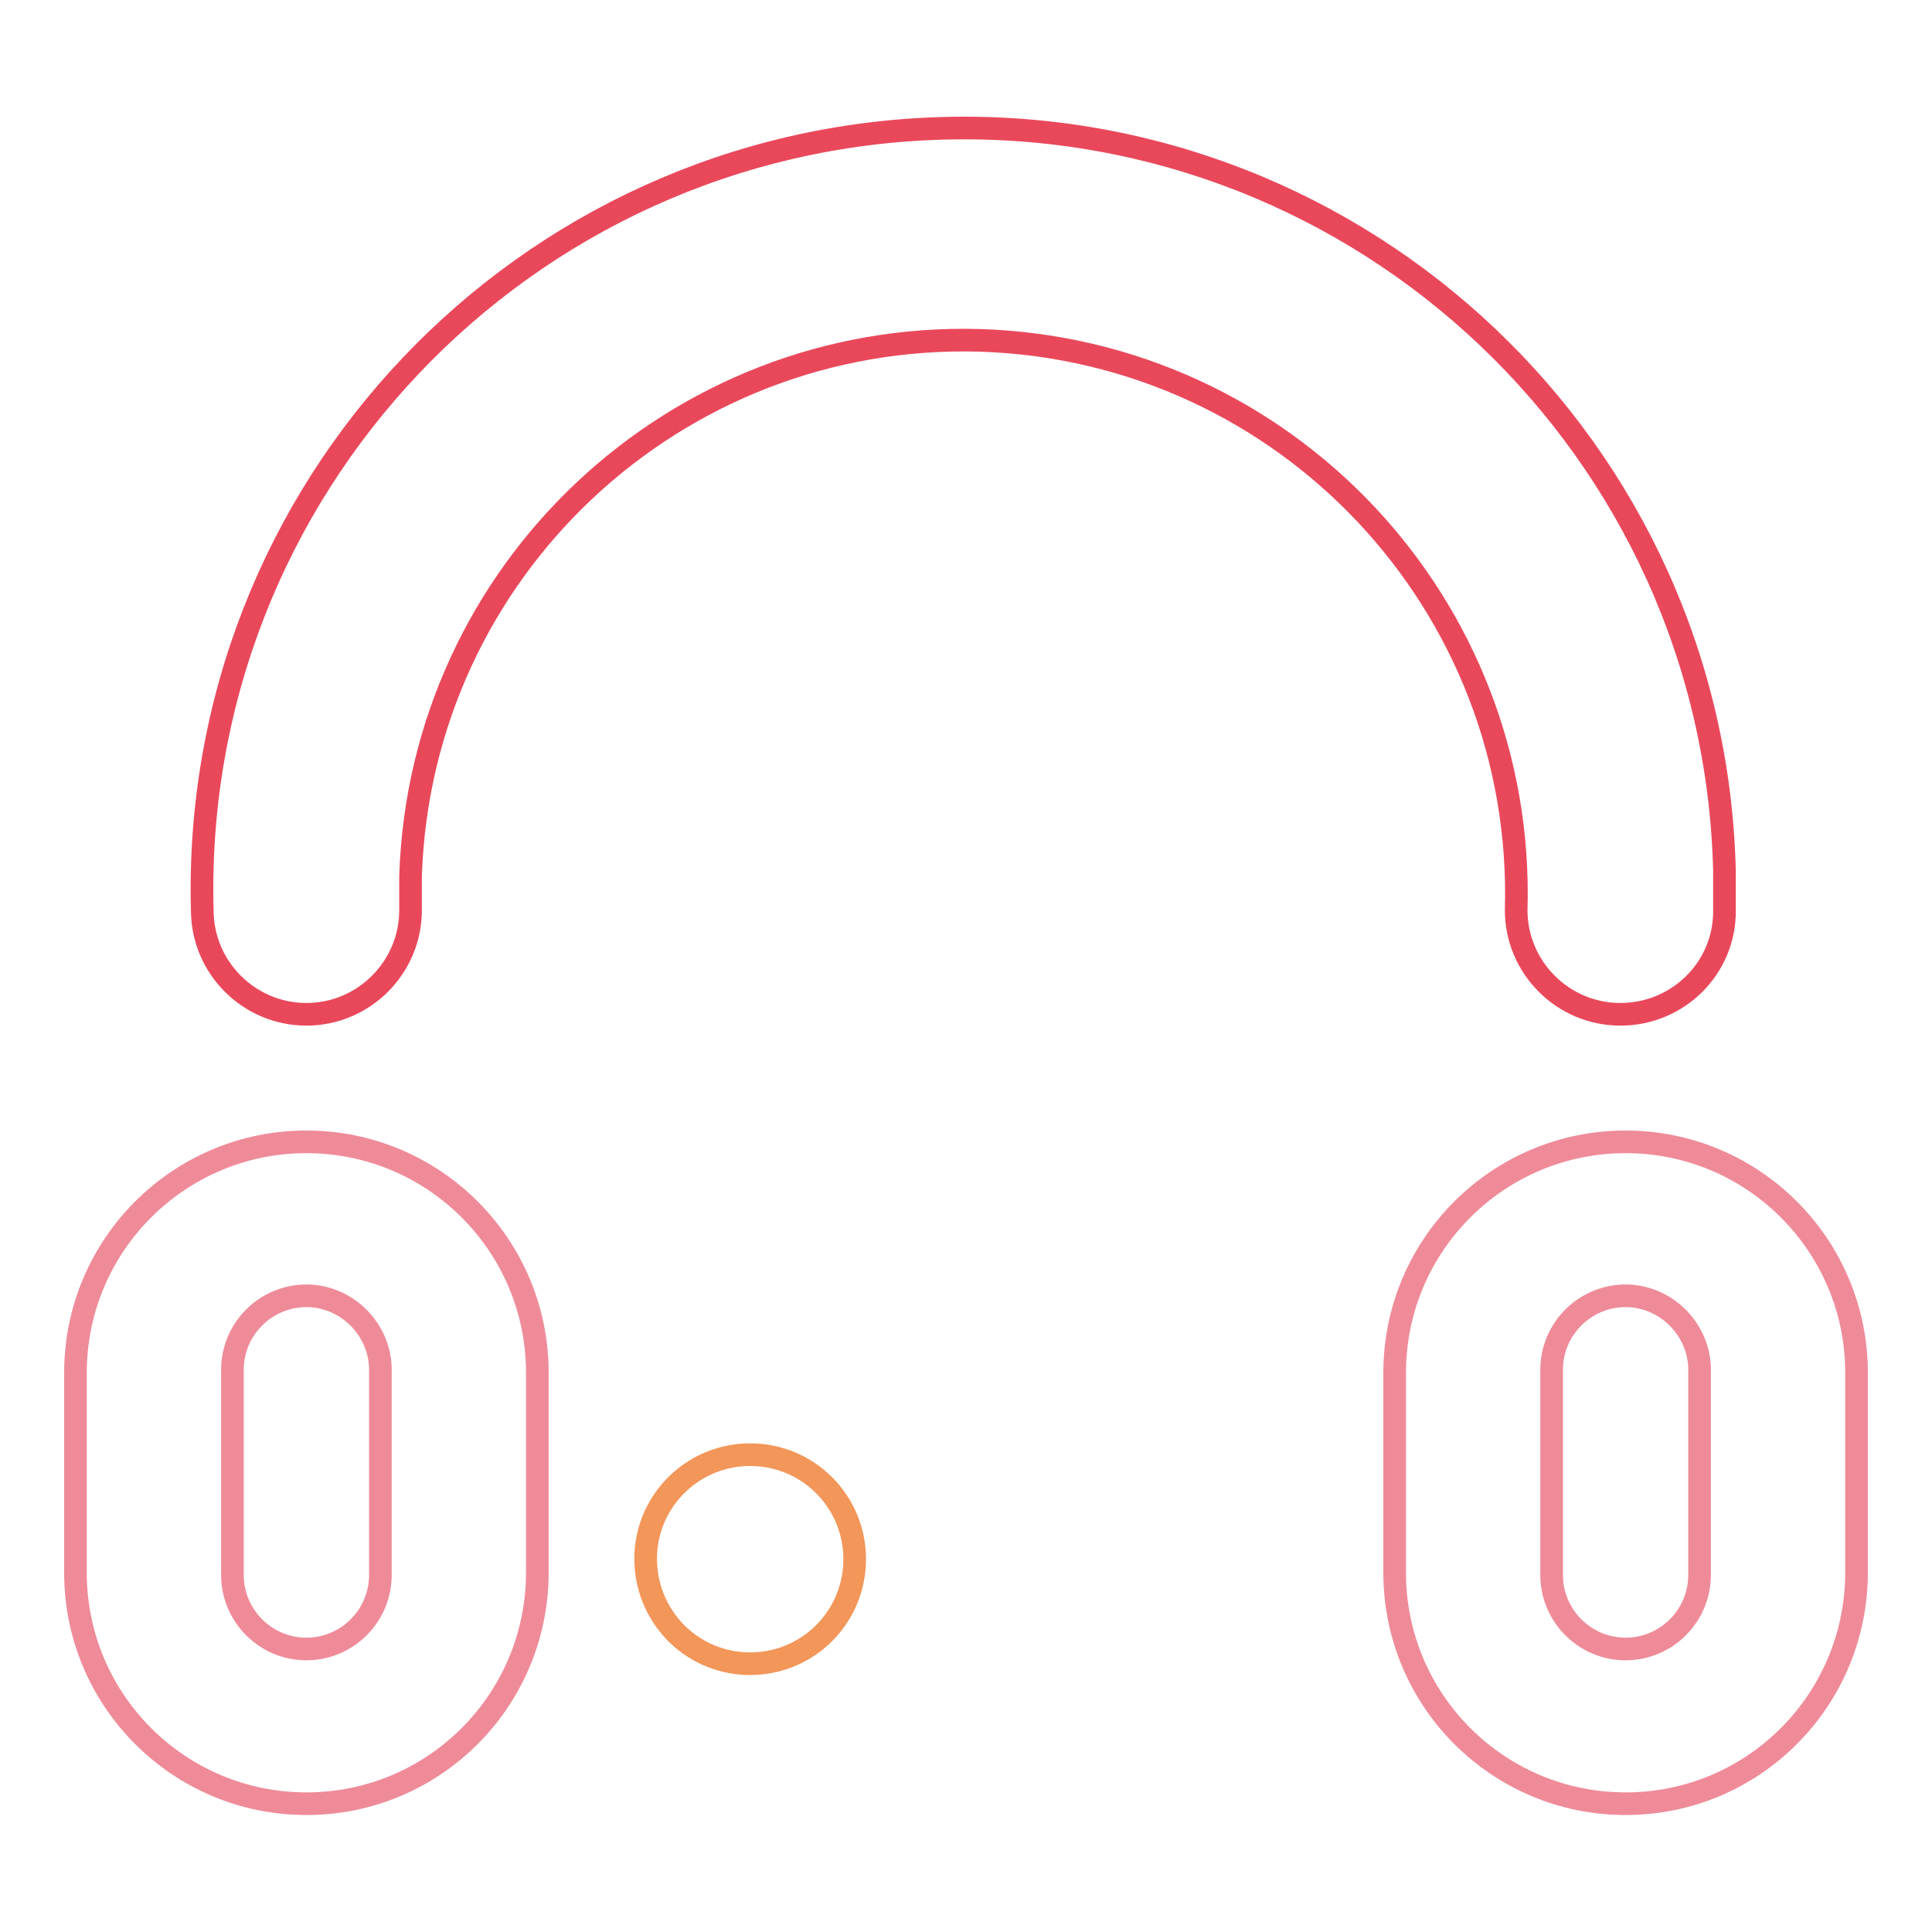 <?xml version="1.0" encoding="utf-8"?>
<!-- Svg Vector Icons : http://www.onlinewebfonts.com/icon -->
<!DOCTYPE svg PUBLIC "-//W3C//DTD SVG 1.1//EN" "http://www.w3.org/Graphics/SVG/1.1/DTD/svg11.dtd">
<svg version="1.1" xmlns="http://www.w3.org/2000/svg" xmlns:xlink="http://www.w3.org/1999/xlink" x="0px" y="0px" viewBox="0 0 256 256" enable-background="new 0 0 256 256" xml:space="preserve">
<g> <path stroke-width="3" fill-opacity="0" stroke="#e9485b"  d="M214.7,134.4c-7.6,0-13.8-6.2-13.8-13.8l0,0c1.2-40.4-30.5-74.2-71-75.5c-40.4-1.2-74.2,30.5-75.5,71 c0,1.5,0,3,0,4.5c0,7.6-6.2,13.8-13.8,13.8c-7.6,0-13.8-6.2-13.8-13.8l0,0C25.3,64.8,69.3,18.5,125,17 c55.7-1.5,102.1,42.5,103.5,98.3c0,1.8,0,3.5,0,5.3C228.6,128.2,222.4,134.4,214.7,134.4L214.7,134.4L214.7,134.4z"/> <path stroke-width="3" fill-opacity="0" stroke="#f29659"  d="M89.6,216.4c5.4,5.4,14.2,5.4,19.6,0c5.4-5.4,5.4-14.2,0-19.6l0,0c-5.4-5.4-14.2-5.4-19.6,0 C84.2,202.2,84.2,210.9,89.6,216.4z"/> <path stroke-width="3" fill-opacity="0" stroke="#ef8b99"  d="M215.4,239c-16.9,0-30.6-13.7-30.6-30.6v-26.5c0-16.9,13.7-30.6,30.6-30.6c16.9,0,30.6,13.7,30.6,30.6l0,0 v26.8C245.8,225.5,232.2,239,215.4,239z M215.4,171.7c-5.4,0-9.8,4.4-9.8,9.8c0,0.1,0,0.2,0,0.4v26.8c0,5.4,4.4,9.8,9.8,9.8 c5.4,0,9.8-4.4,9.8-9.8l0,0v-26.8c0.2-5.4-4.1-10-9.5-10.2C215.6,171.7,215.5,171.7,215.4,171.7z M40.6,239 C23.7,239,10,225.3,10,208.4v-26.5c0-16.9,13.7-30.6,30.6-30.6c16.9,0,30.6,13.7,30.6,30.6c0,0,0,0,0,0v26.8 C71,225.5,57.4,239,40.6,239z M40.6,171.7c-5.4,0-9.8,4.4-9.8,9.8c0,0.1,0,0.2,0,0.4v26.8c0,5.4,4.4,9.8,9.8,9.8 c5.4,0,9.8-4.4,9.8-9.8v-26.8c0.2-5.4-4.1-10-9.5-10.2C40.8,171.7,40.7,171.7,40.6,171.7z"/></g>
</svg>